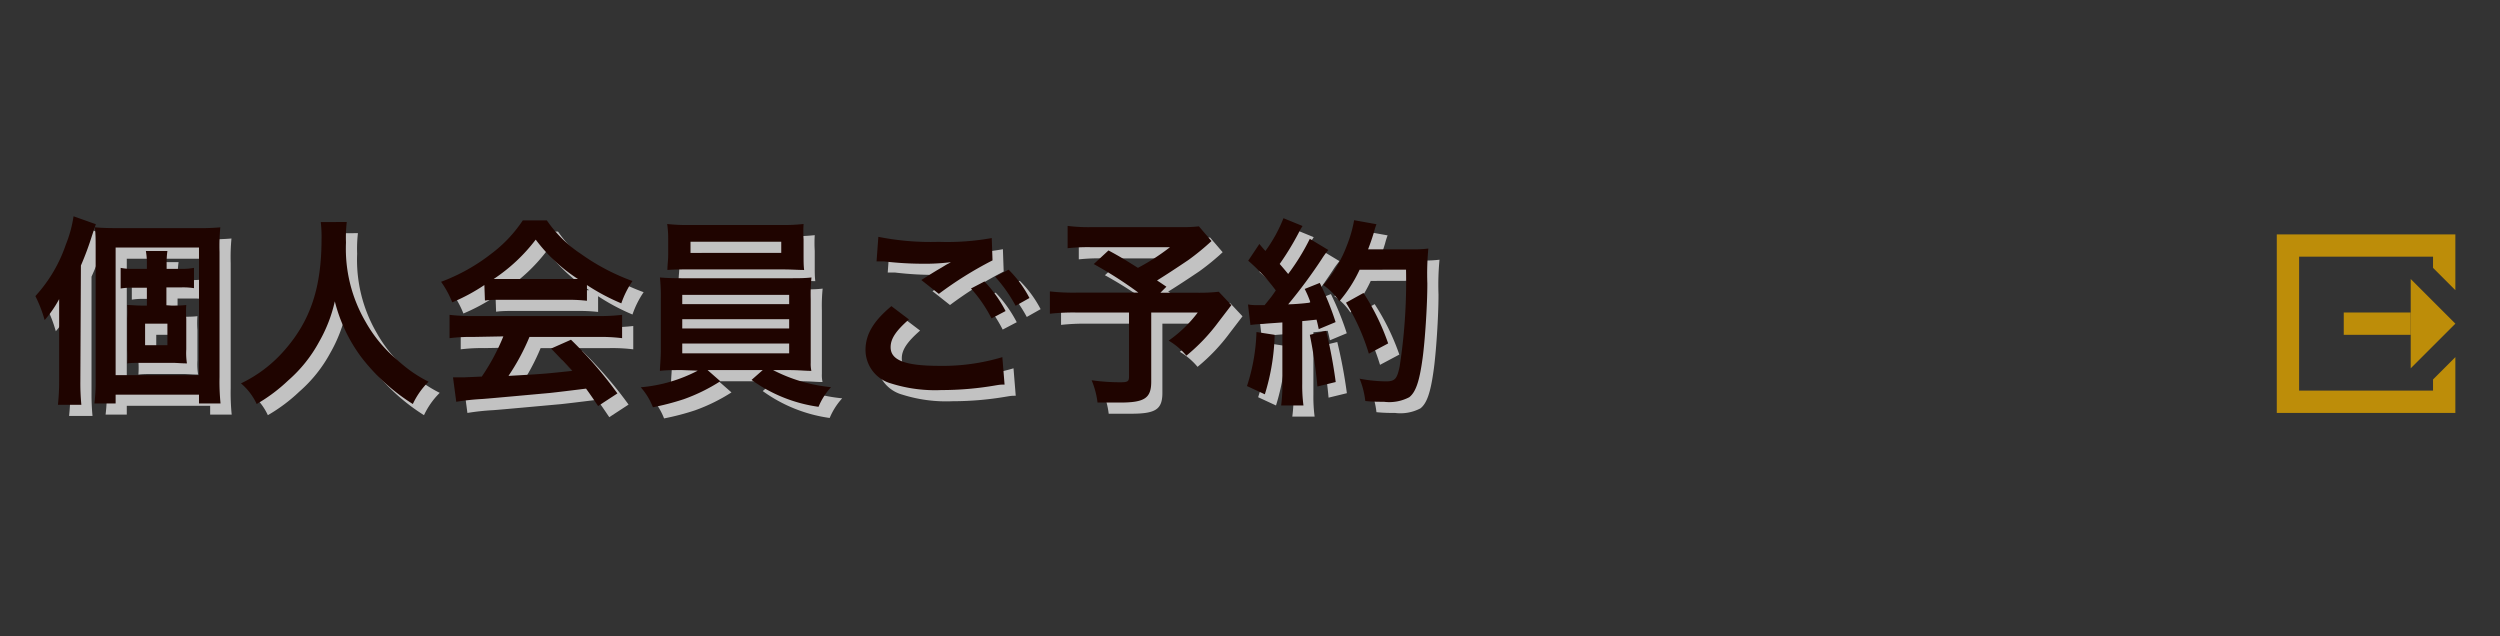 <svg xmlns="http://www.w3.org/2000/svg" viewBox="0 0 224 57"><rect x="0" y="0" width="224" height="57" fill="#333333" stroke="none"/><defs><style>.cls-1{isolation:isolate;}.cls-2{fill:#bd8d09;}.cls-3{fill:none;}.cls-4{mix-blend-mode:multiply;opacity:0.7;}.cls-5{fill:#fff;}.cls-6{fill:#1f0400;}</style></defs><g class="cls-1"><g id="レイヤー_2" data-name="レイヤー 2"><g id="contents"><polygon class="cls-2" points="204 21 204 37 220 37 220 32 218 34 218 35 206 35 206 23 218 23 218 24 220 26 220 21 204 21"/><polygon class="cls-2" points="216 25 220 29 216 33 216 25"/><rect class="cls-2" x="212" y="26" width="2" height="6" transform="translate(242 -184) rotate(90)"/><rect class="cls-3" width="224" height="57"/><g class="cls-4"><path class="cls-5" d="M8.2,35.19a20,20,0,0,0,.09,2.08H6.19a19.33,19.33,0,0,0,.11-2.1V29.8c0-.59,0-1,0-2A10,10,0,0,1,5,29.68a11.87,11.87,0,0,0-.83-2.15,13,13,0,0,0,2.73-4.62,11.05,11.05,0,0,0,.69-2.53l2,.71c-.13.36-.16.46-.34,1a27,27,0,0,1-1.05,2.7ZM9.57,23.37c0-.9,0-1.44-.07-2,.65.05,1.12.07,2,.07h7.08a21.61,21.61,0,0,0,2.16-.07,17.5,17.5,0,0,0-.07,2.21V34.79a19.43,19.43,0,0,0,.09,2.36H18.83v-.79H11.36v.79H9.46a15.87,15.87,0,0,0,.11-2.22Zm1.79,11.24h7.47V23.18H11.36Zm5-6.23c.52,0,.9,0,1.33-.05a8.82,8.82,0,0,0,0,1.24V32.3a5.86,5.86,0,0,0,.06,1.26c-.47,0-.94-.05-1.33-.05H13.71c-.52,0-.91,0-1.31.05a8.3,8.3,0,0,0,0-1.22V29.55a8.13,8.13,0,0,0,0-1.22c.4,0,.74.05,1.31.05h.45v-1.6H12.89a6,6,0,0,0-1.08.07V25a4.88,4.88,0,0,0,1.09.09h1.26v-.4a6.16,6.16,0,0,0-.09-1.2H16a7.47,7.47,0,0,0-.07,1.2v.4h1.31A5.4,5.4,0,0,0,18.38,25v1.82a6.27,6.27,0,0,0-1.12-.07H15.91v1.6ZM14,31.93h2V30H14Z"/><path class="cls-5" d="M32.07,20.89A12.36,12.36,0,0,0,32,22.74a13,13,0,0,0,1.76,7.1,12.18,12.18,0,0,0,2.85,3.42,11.77,11.77,0,0,0,2.79,1.94,6.92,6.92,0,0,0-1.41,2A17.68,17.68,0,0,1,33.37,33,14.15,14.15,0,0,1,31,28a13,13,0,0,1-1.41,3.63,12.41,12.41,0,0,1-2.77,3.46A14.87,14.87,0,0,1,24,37.2a5.36,5.36,0,0,0-1.41-1.85,12,12,0,0,0,3.93-3c2.32-2.66,3.29-5.62,3.29-9.94a10.83,10.83,0,0,0-.07-1.51Z"/><path class="cls-5" d="M44.4,26.54a16.86,16.86,0,0,1-2.88,1.55,8.32,8.32,0,0,0-1-1.84A16.85,16.85,0,0,0,45,23.75a12.06,12.06,0,0,0,2.84-3H50a11.13,11.13,0,0,0,3.05,3,19.35,19.35,0,0,0,4.62,2.43,8.3,8.3,0,0,0-1,2,18.71,18.71,0,0,1-3.08-1.64v1.41A14.49,14.49,0,0,0,52,27.86H46c-.52,0-1.06,0-1.55.07Zm-1,4.65a15.3,15.3,0,0,0-2.12.11V29.21a18,18,0,0,0,2.12.11H54.63a17.46,17.46,0,0,0,2.11-.11V31.3a15.43,15.43,0,0,0-2.11-.11H48.44a19.72,19.72,0,0,1-1.88,3.49c3.19-.18,3.19-.18,5.71-.45-.58-.63-.88-.95-1.89-2l1.78-.79a36.6,36.6,0,0,1,4.16,4.81l-1.73,1.13c-.59-.88-.77-1.13-1.08-1.56q-2.23.28-3.24.39c-1.78.16-5.35.49-6.07.54a21.39,21.39,0,0,0-2.32.25l-.29-2.19c.49,0,.8,0,1,0l1.58-.07a19.07,19.07,0,0,0,1.93-3.6ZM52,26h.79A14.58,14.58,0,0,1,49,22.47,15.38,15.38,0,0,1,45.23,26H52Z"/><path class="cls-5" d="M62.13,34.16c-.9,0-1.42,0-2,.07,0-.45.08-1,.08-1.89V27.79a16.1,16.1,0,0,0-.08-1.93c.54.05,1.16.07,2,.07h9.58c.88,0,1.39,0,2-.07a15.06,15.06,0,0,0-.07,1.93v4.55c0,.7,0,1.1,0,1.17a2.84,2.84,0,0,0,.06.72c-.56,0-1.12-.07-2-.07H70.27a14.27,14.27,0,0,0,5.19,1.53,6,6,0,0,0-1.12,1.76,13.38,13.38,0,0,1-6-2.41l1-.88H64.4l1.14,1a16,16,0,0,1-3.28,1.61,22.79,22.79,0,0,1-2.76.72,5.81,5.81,0,0,0-1.09-1.79,13.45,13.45,0,0,0,5.11-1.49ZM73,23.84c0,.54,0,.94.05,1.35-.54,0-1.15-.05-1.94-.05H62.8c-.81,0-1.44,0-2,.05,0-.45.07-.86.07-1.35V22.46a9.27,9.27,0,0,0-.09-1.39,16.31,16.31,0,0,0,2.05.09H71a16,16,0,0,0,2-.09A11.72,11.72,0,0,0,73,22.46ZM62.13,28.25h9.58v-.83H62.13Zm0,2.18h9.58V29.6H62.13Zm0,2.23h9.58v-.88H62.13Zm.74-10v1H71v-1Z"/><path class="cls-5" d="M82.44,29.62c-1.14,1-1.64,1.71-1.64,2.49,0,1.17,1.31,1.67,4.36,1.67A18.54,18.54,0,0,0,90.81,33l.2,2.46c-.33,0-.38,0-.8.07a28.49,28.49,0,0,1-4.86.42,13.07,13.07,0,0,1-4.5-.59,3.12,3.12,0,0,1-2.3-3c0-1.39.7-2.58,2.32-3.93Zm-2.74-7.4a23.87,23.87,0,0,0,5.4.45,22.56,22.56,0,0,0,4.76-.34l.07,2a33.2,33.2,0,0,0-4.81,3l-1.57-1.24c1.14-.72,1.34-.84,1.79-1.1l.46-.28c.15-.08.17-.08.4-.22a19,19,0,0,1-2.7.14,30,30,0,0,1-3.3-.21l-.41,0-.25,0Zm9.51,4a11.47,11.47,0,0,1,1.89,2.65l-1.26.66A12.26,12.26,0,0,0,88,26.85ZM92,28.4a13.24,13.24,0,0,0-1.84-2.61l1.21-.63a10.24,10.24,0,0,1,1.87,2.54Z"/><path class="cls-5" d="M109.55,22.6a21.71,21.71,0,0,1-2.09,1.71c-1.1.74-1.86,1.24-2.79,1.82.39.25.41.27.84.56l-.54.54h3.23a15.78,15.78,0,0,0,2-.09l1.13,1.2-1.17,1.53a16.73,16.73,0,0,1-2.86,3,6.05,6.05,0,0,0-1.59-1.35A11.53,11.53,0,0,0,108.32,29h-4.17v6.2c0,1.48-.6,1.87-2.81,1.87-.6,0-1.5,0-2,0a7.47,7.47,0,0,0-.53-2,18,18,0,0,0,2.63.18c.6,0,.72-.09.72-.49V29H97.34a19.21,19.21,0,0,0-2.27.11v-2a18.46,18.46,0,0,0,2.36.11H103a35.74,35.74,0,0,0-4-2.56l1.32-1.22c1.19.64,1.58.9,2.64,1.56a19.28,19.28,0,0,0,2.87-1.85h-7a16.47,16.47,0,0,0-2.17.09v-2a14.54,14.54,0,0,0,2.21.11h8a11.77,11.77,0,0,0,1.55-.07Z"/><path class="cls-5" d="M115.21,31a19.58,19.58,0,0,1-.88,5.33l-1.6-.74a17.12,17.12,0,0,0,.85-4.84Zm-2.39-2.72a4.22,4.22,0,0,0,.77.06l.72,0c.62-.76.69-.85,1-1.32a16.28,16.28,0,0,0-2.47-2.66l1-1.5c.25.31.36.42.54.63A13.15,13.15,0,0,0,116,20.55l1.71.7a6.06,6.06,0,0,0-.37.65,24.66,24.66,0,0,1-1.68,2.75c.31.36.5.58.76.9a19.83,19.83,0,0,0,1.94-3.15l1.66,1a6.77,6.77,0,0,0-.6.82,45,45,0,0,1-3,4.05,19.9,19.9,0,0,0,2-.16,9,9,0,0,0-.52-1.22l1.35-.54a25.6,25.6,0,0,1,1.42,3.51l-1.51.63c-.09-.41-.12-.56-.2-.85-.54.06-1,.11-1.28.13V35.4a13.54,13.54,0,0,0,.11,1.93h-2a13.54,13.54,0,0,0,.11-1.93V29.89c-.77.06-1.33.09-1.69.13a11.31,11.31,0,0,0-1.17.1Zm7,2.36a44.34,44.34,0,0,1,.86,4.59l-1.64.4a42,42,0,0,0-.68-4.63Zm3-5.47A12.16,12.16,0,0,1,121,28a5.23,5.23,0,0,0-1.44-1.46A11.61,11.61,0,0,0,121.68,23a11.66,11.66,0,0,0,.65-2.27l2,.36a6.37,6.37,0,0,0-.23.74c-.23.74-.31.95-.52,1.51h3.92a10.59,10.59,0,0,0,1.48-.07,23.88,23.88,0,0,0-.09,3.13c0,2.06-.22,5.19-.42,6.66-.28,2.08-.61,3.07-1.2,3.53A3.84,3.84,0,0,1,125,37c-.47,0-1,0-1.67-.07a7.4,7.4,0,0,0-.51-2,13.32,13.32,0,0,0,2.36.24c.81,0,1-.22,1.23-1.34a49.92,49.92,0,0,0,.57-8.67Zm.83,7.52a19.56,19.56,0,0,0-2.05-4.57l1.57-.87a20.79,20.79,0,0,1,2.21,4.52Z"/></g><path class="cls-6" d="M7.2,34.19a20,20,0,0,0,.09,2.08H5.19a19.33,19.33,0,0,0,.11-2.1V28.8c0-.59,0-1,0-2A10,10,0,0,1,4,28.68a11.87,11.87,0,0,0-.83-2.15,13,13,0,0,0,2.73-4.62,11.05,11.05,0,0,0,.69-2.53l2,.71c-.13.36-.16.46-.34,1a27,27,0,0,1-1,2.7ZM8.57,22.37c0-.9,0-1.44-.07-2,.65.05,1.12.07,2,.07h7.08a21.61,21.61,0,0,0,2.16-.07,17.5,17.5,0,0,0-.07,2.21V33.79a19.43,19.43,0,0,0,.09,2.36H17.83v-.79H10.36v.79H8.46a15.87,15.87,0,0,0,.11-2.22Zm1.79,11.24h7.47V22.18H10.36Zm5-6.23c.52,0,.9,0,1.33-.05a8.82,8.82,0,0,0,0,1.24V31.3a5.86,5.86,0,0,0,.06,1.26c-.47,0-.94-.05-1.33-.05H12.71c-.52,0-.91,0-1.31.05a8.3,8.3,0,0,0,0-1.22V28.55a8.13,8.13,0,0,0,0-1.22c.4,0,.74.05,1.31.05h.45v-1.6H11.89a6,6,0,0,0-1.08.07V24a4.88,4.88,0,0,0,1.09.09h1.26v-.4a6.16,6.16,0,0,0-.09-1.2H15a7.47,7.47,0,0,0-.07,1.2v.4h1.31A5.4,5.4,0,0,0,17.38,24v1.82a6.27,6.27,0,0,0-1.12-.07H14.91v1.6ZM13,30.93h2V29H13Z"/><path class="cls-6" d="M31.07,19.89A12.36,12.36,0,0,0,31,21.74a13,13,0,0,0,1.76,7.1,12.18,12.18,0,0,0,2.85,3.42,11.77,11.77,0,0,0,2.79,1.94,6.92,6.92,0,0,0-1.41,2A17.68,17.68,0,0,1,32.37,32,14.15,14.15,0,0,1,30,27a13,13,0,0,1-1.41,3.63,12.41,12.41,0,0,1-2.77,3.46A14.87,14.87,0,0,1,23,36.2a5.36,5.36,0,0,0-1.41-1.85,12,12,0,0,0,3.93-3c2.32-2.66,3.29-5.62,3.29-9.94a10.83,10.83,0,0,0-.07-1.51Z"/><path class="cls-6" d="M43.4,25.54a16.86,16.86,0,0,1-2.88,1.55,8.32,8.32,0,0,0-1-1.84A16.85,16.85,0,0,0,44,22.75a12.06,12.06,0,0,0,2.84-3H49a11.13,11.13,0,0,0,3.05,3,19.35,19.35,0,0,0,4.62,2.43,8.3,8.3,0,0,0-1,2,18.71,18.71,0,0,1-3.08-1.64v1.41A14.49,14.49,0,0,0,51,26.86H45c-.52,0-1.06,0-1.55.07Zm-1,4.65a15.3,15.3,0,0,0-2.12.11V28.21a18,18,0,0,0,2.12.11H53.63a17.46,17.46,0,0,0,2.11-.11V30.3a15.43,15.43,0,0,0-2.11-.11H47.44a19.72,19.72,0,0,1-1.88,3.49c3.19-.18,3.19-.18,5.71-.45-.58-.63-.88-.95-1.89-2l1.78-.79a36.6,36.6,0,0,1,4.16,4.81l-1.73,1.13c-.59-.88-.77-1.13-1.08-1.56q-2.23.28-3.24.39c-1.78.16-5.35.49-6.07.54a21.39,21.39,0,0,0-2.32.25l-.29-2.19c.49,0,.8,0,1,0l1.58-.07a19.07,19.07,0,0,0,1.93-3.6ZM51,25h.79A14.58,14.58,0,0,1,48,21.47,15.38,15.38,0,0,1,44.23,25H51Z"/><path class="cls-6" d="M61.13,33.16c-.9,0-1.42,0-2,.07,0-.45.08-1,.08-1.89V26.79a16.1,16.1,0,0,0-.08-1.93c.54.05,1.16.07,2,.07h9.58c.88,0,1.39,0,2-.07a15.06,15.06,0,0,0-.07,1.93v4.55c0,.7,0,1.1,0,1.17a2.84,2.84,0,0,0,.06.72c-.56,0-1.12-.07-2-.07H69.27a14.27,14.27,0,0,0,5.19,1.53,6,6,0,0,0-1.12,1.76,13.38,13.38,0,0,1-6-2.41l1-.88H63.4l1.14,1a16,16,0,0,1-3.28,1.61,22.79,22.79,0,0,1-2.76.72,5.81,5.81,0,0,0-1.09-1.79,13.45,13.45,0,0,0,5.11-1.49ZM72,22.84c0,.54,0,.94.05,1.35-.54,0-1.15-.05-1.94-.05H61.8c-.81,0-1.44,0-2,.05,0-.45.07-.86.07-1.35V21.46a9.27,9.27,0,0,0-.09-1.39,16.31,16.31,0,0,0,2.05.09H70a16,16,0,0,0,2-.09A11.72,11.72,0,0,0,72,21.46ZM61.13,27.25h9.58v-.83H61.13Zm0,2.18h9.58V28.6H61.13Zm0,2.23h9.58v-.88H61.13Zm.74-10v1H70v-1Z"/><path class="cls-6" d="M81.44,28.62c-1.14,1-1.64,1.71-1.64,2.49,0,1.17,1.31,1.67,4.36,1.67A18.54,18.54,0,0,0,89.81,32l.2,2.46c-.33,0-.38,0-.8.07a28.49,28.49,0,0,1-4.86.42,13.07,13.07,0,0,1-4.5-.59,3.12,3.12,0,0,1-2.3-3c0-1.39.7-2.58,2.32-3.93Zm-2.74-7.4a23.87,23.87,0,0,0,5.4.45,22.56,22.56,0,0,0,4.76-.34l.07,2a33.2,33.2,0,0,0-4.81,3l-1.57-1.24c1.14-.72,1.34-.84,1.79-1.1l.46-.28c.15-.08.17-.08.4-.22a19,19,0,0,1-2.7.14,30,30,0,0,1-3.3-.21l-.41,0-.25,0Zm9.51,4a11.47,11.47,0,0,1,1.89,2.65l-1.26.66A12.26,12.26,0,0,0,87,25.85ZM91,27.4a13.24,13.24,0,0,0-1.84-2.61l1.21-.63a10.24,10.24,0,0,1,1.87,2.54Z"/><path class="cls-6" d="M108.55,21.6a21.71,21.71,0,0,1-2.09,1.71c-1.1.74-1.86,1.24-2.79,1.82.39.25.41.27.84.56l-.54.54h3.23a15.78,15.78,0,0,0,2-.09l1.13,1.2-1.17,1.53a16.73,16.73,0,0,1-2.86,3,6.05,6.05,0,0,0-1.59-1.35A11.53,11.53,0,0,0,107.32,28h-4.17v6.2c0,1.48-.6,1.87-2.81,1.87-.6,0-1.5,0-2,0a7.47,7.47,0,0,0-.53-2,18,18,0,0,0,2.63.18c.6,0,.72-.09.72-.49V28H96.34a19.21,19.21,0,0,0-2.27.11v-2a18.46,18.46,0,0,0,2.36.11H102a35.74,35.74,0,0,0-4-2.56l1.32-1.22c1.19.64,1.58.9,2.64,1.56a19.28,19.28,0,0,0,2.87-1.85h-7a16.47,16.47,0,0,0-2.17.09v-2a14.54,14.54,0,0,0,2.21.11h8a11.77,11.77,0,0,0,1.55-.07Z"/><path class="cls-6" d="M114.21,30a19.58,19.58,0,0,1-.88,5.33l-1.6-.74a17.12,17.12,0,0,0,.85-4.84Zm-2.39-2.72a4.22,4.22,0,0,0,.77.06l.72,0c.62-.76.69-.85,1-1.32a16.28,16.28,0,0,0-2.47-2.66l1-1.5c.25.31.36.42.54.63A13.15,13.15,0,0,0,115,19.55l1.71.7a6.06,6.06,0,0,0-.37.65,24.66,24.66,0,0,1-1.68,2.75c.31.36.5.58.76.9a19.83,19.83,0,0,0,1.94-3.15l1.66,1a6.77,6.77,0,0,0-.6.82,45,45,0,0,1-3,4.05,19.9,19.9,0,0,0,2-.16,9,9,0,0,0-.52-1.22l1.35-.54a25.6,25.6,0,0,1,1.42,3.51l-1.51.63c-.09-.41-.12-.56-.2-.85-.54.06-1,.11-1.28.13V34.4a13.54,13.54,0,0,0,.11,1.93h-2a13.54,13.54,0,0,0,.11-1.93V28.89c-.77.06-1.33.09-1.69.13a11.31,11.31,0,0,0-1.17.1Zm7,2.36a44.34,44.34,0,0,1,.86,4.59l-1.64.4a42,42,0,0,0-.68-4.63Zm3-5.47A12.16,12.16,0,0,1,120,27a5.23,5.23,0,0,0-1.44-1.46A11.61,11.61,0,0,0,120.68,22a11.66,11.66,0,0,0,.65-2.27l2,.36a6.37,6.37,0,0,0-.23.74c-.23.74-.31.95-.52,1.51h3.92a10.59,10.59,0,0,0,1.48-.07,23.88,23.88,0,0,0-.09,3.13c0,2.06-.22,5.19-.42,6.66-.28,2.08-.61,3.07-1.2,3.53A3.84,3.84,0,0,1,124,36c-.47,0-1,0-1.67-.07a7.4,7.4,0,0,0-.51-2,13.32,13.32,0,0,0,2.36.24c.81,0,1-.22,1.23-1.34a49.92,49.92,0,0,0,.57-8.67Zm.83,7.52a19.56,19.56,0,0,0-2.05-4.57l1.57-.87a20.79,20.79,0,0,1,2.21,4.52Z"/></g></g></g></svg>